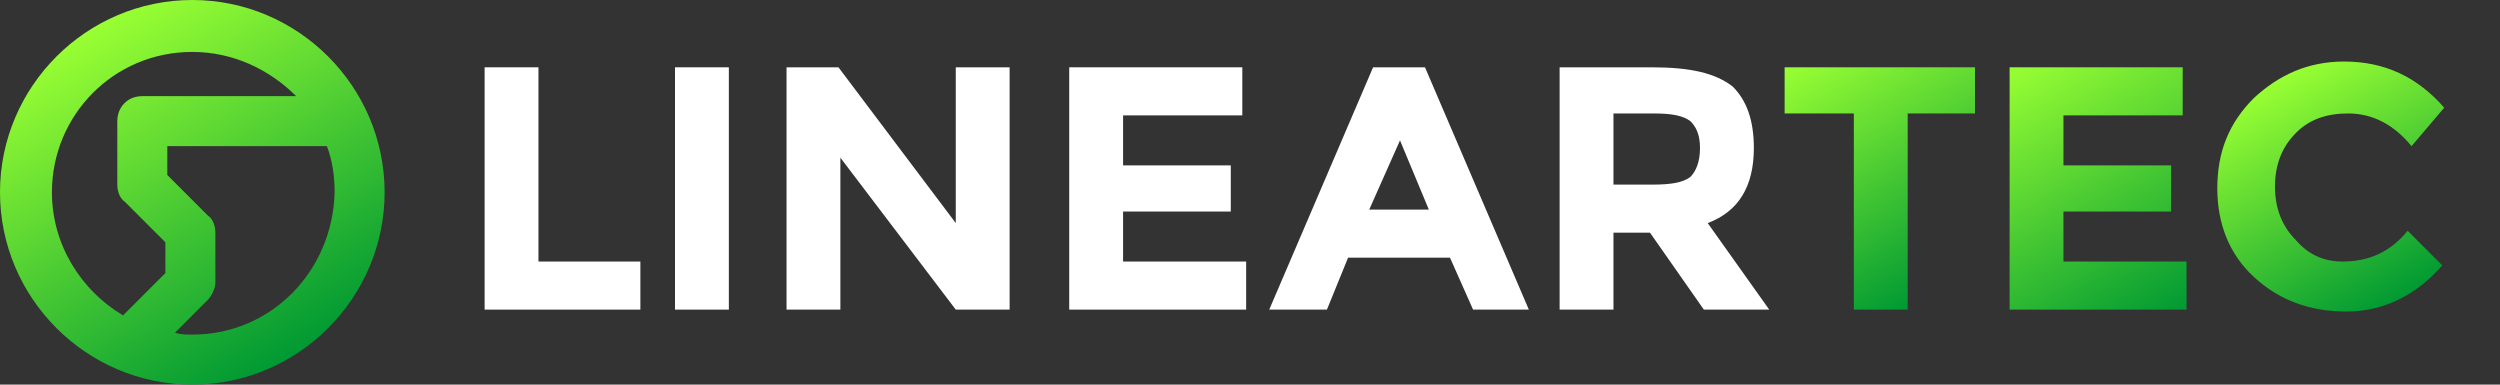 <?xml version="1.0" encoding="UTF-8"?> <svg xmlns="http://www.w3.org/2000/svg" xmlns:xlink="http://www.w3.org/1999/xlink" version="1.1" id="Ebene_1" x="0px" y="0px" viewBox="0 0 130 20" style="enable-background:new 0 0 130 20;" xml:space="preserve"><rect x="0" y="0" width="130" height="20" fill="#333333" stroke="none"/> <style type="text/css"> .st0{fill:url(#SVGID_1_);} .st1{fill:#FFFFFF;} .st2{fill:url(#SVGID_00000136377960955528171030000003860526146194049433_);} .st3{fill:url(#SVGID_00000181786843742118920050000002993117307300812202_);} .st4{fill:url(#SVGID_00000072985885516020032420000009012876481495545474_);} </style> <g> <linearGradient id="SVGID_1_" gradientUnits="userSpaceOnUse" x1="5.004" y1="20.654" x2="14.996" y2="3.346" gradientTransform="matrix(1 0 0 -1 0 22)"> <stop offset="0" style="stop-color:#99FF33"></stop> <stop offset="1" style="stop-color:#009933"></stop> </linearGradient> <path class="st0" d="M10,0C4.5,0,0,4.5,0,10s4.5,10,10,10s10-4.5,10-10S15.5,0,10,0z M8.6,14.2l-2.2,2.2c-2.2-1.3-3.7-3.7-3.7-6.4 c0-4,3.2-7.3,7.3-7.3c2.1,0,4,0.9,5.4,2.3h-8C6.6,5,6.1,5.6,6.1,6.3v3.3c0,0.3,0.1,0.7,0.4,0.9l2.1,2.1V14.2z M10,17.4 c-0.3,0-0.6,0-0.9-0.1l1.7-1.7c0.2-0.2,0.4-0.6,0.4-0.9v-2.6c0-0.3-0.1-0.7-0.4-0.9L8.7,9.1V7.6H17c0.3,0.8,0.4,1.6,0.4,2.4 C17.3,14.1,14.1,17.4,10,17.4z"></path> <polyline class="st1" points="25.2,16.1 25.2,3.5 28,3.5 28,13.6 33.3,13.6 33.3,16.1 25.2,16.1 "></polyline> <rect x="35.1" y="3.5" class="st1" width="2.8" height="12.6"></rect> <polyline class="st1" points="49.7,3.5 52.5,3.5 52.5,16.1 49.7,16.1 43.7,8.2 43.7,16.1 40.9,16.1 40.9,3.5 43.6,3.5 49.7,11.6 49.7,3.5 "></polyline> <polyline class="st1" points="64.6,3.5 64.6,6 58.4,6 58.4,8.6 64,8.6 64,11 58.4,11 58.4,13.6 64.8,13.6 64.8,16.1 55.6,16.1 55.6,3.5 64.6,3.5 "></polyline> <path class="st1" d="M76.6,16.1l-1.2-2.7h-5.3L69,16.1h-3l5.4-12.6h2.7l5.4,12.6H76.6 M72.8,7.3l-1.6,3.6h3.1L72.8,7.3z"></path> <path class="st1" d="M91.2,7.7c0,2-0.8,3.3-2.4,3.9l3.2,4.5h-3.4l-2.8-4h-1.9v4h-2.8V3.5h4.8c2,0,3.3,0.3,4.2,1 C90.8,5.2,91.2,6.2,91.2,7.7 M87.9,9.2c0.3-0.3,0.5-0.8,0.5-1.5s-0.2-1.1-0.5-1.4c-0.4-0.3-1-0.4-1.9-0.4h-2.1v3.7h2 C86.9,9.6,87.5,9.5,87.9,9.2z"></path> <linearGradient id="SVGID_00000072239723637662925000000015596203211186716604_" gradientUnits="userSpaceOnUse" x1="95.146" y1="19.828" x2="102.169" y2="7.664" gradientTransform="matrix(1 0 0 -1 0 22)"> <stop offset="0" style="stop-color:#99FF33"></stop> <stop offset="1" style="stop-color:#009933"></stop> </linearGradient> <polyline style="fill:url(#SVGID_00000072239723637662925000000015596203211186716604_);" points="99.2,5.9 99.2,16.1 96.4,16.1 96.4,5.9 92.8,5.9 92.8,3.5 102.7,3.5 102.7,5.9 99.2,5.9 "></polyline> <linearGradient id="SVGID_00000029750077282698680940000013950663039897672622_" gradientUnits="userSpaceOnUse" x1="105.155" y1="18.86" x2="112.901" y2="5.444" gradientTransform="matrix(1 0 0 -1 0 22)"> <stop offset="0" style="stop-color:#99FF33"></stop> <stop offset="1" style="stop-color:#009933"></stop> </linearGradient> <polyline style="fill:url(#SVGID_00000029750077282698680940000013950663039897672622_);" points="113.5,3.5 113.5,6 107.3,6 107.3,8.6 112.9,8.6 112.9,11 107.3,11 107.3,13.6 113.7,13.6 113.7,16.1 104.5,16.1 104.5,3.5 113.5,3.5 "></polyline> <linearGradient id="SVGID_00000058567443254853887840000001458904499519537591_" gradientUnits="userSpaceOnUse" x1="118.576" y1="17.927" x2="125.105" y2="6.619" gradientTransform="matrix(1 0 0 -1 0 22)"> <stop offset="0" style="stop-color:#99FF33"></stop> <stop offset="1" style="stop-color:#009933"></stop> </linearGradient> <path style="fill:url(#SVGID_00000058567443254853887840000001458904499519537591_);" d="M121.8,13.6c1.4,0,2.5-0.5,3.4-1.6 l1.8,1.8c-1.4,1.6-3.1,2.4-5,2.4s-3.5-0.6-4.8-1.8s-1.9-2.8-1.9-4.6c0-1.9,0.6-3.4,1.9-4.7c1.3-1.2,2.8-1.9,4.7-1.9 c2.1,0,3.8,0.8,5.2,2.4l-1.7,2c-0.9-1.1-2-1.7-3.3-1.7c-1.1,0-2,0.3-2.7,1s-1.1,1.6-1.1,2.8s0.4,2.1,1.1,2.8 C120,13.2,120.8,13.6,121.8,13.6"></path> </g> </svg> 